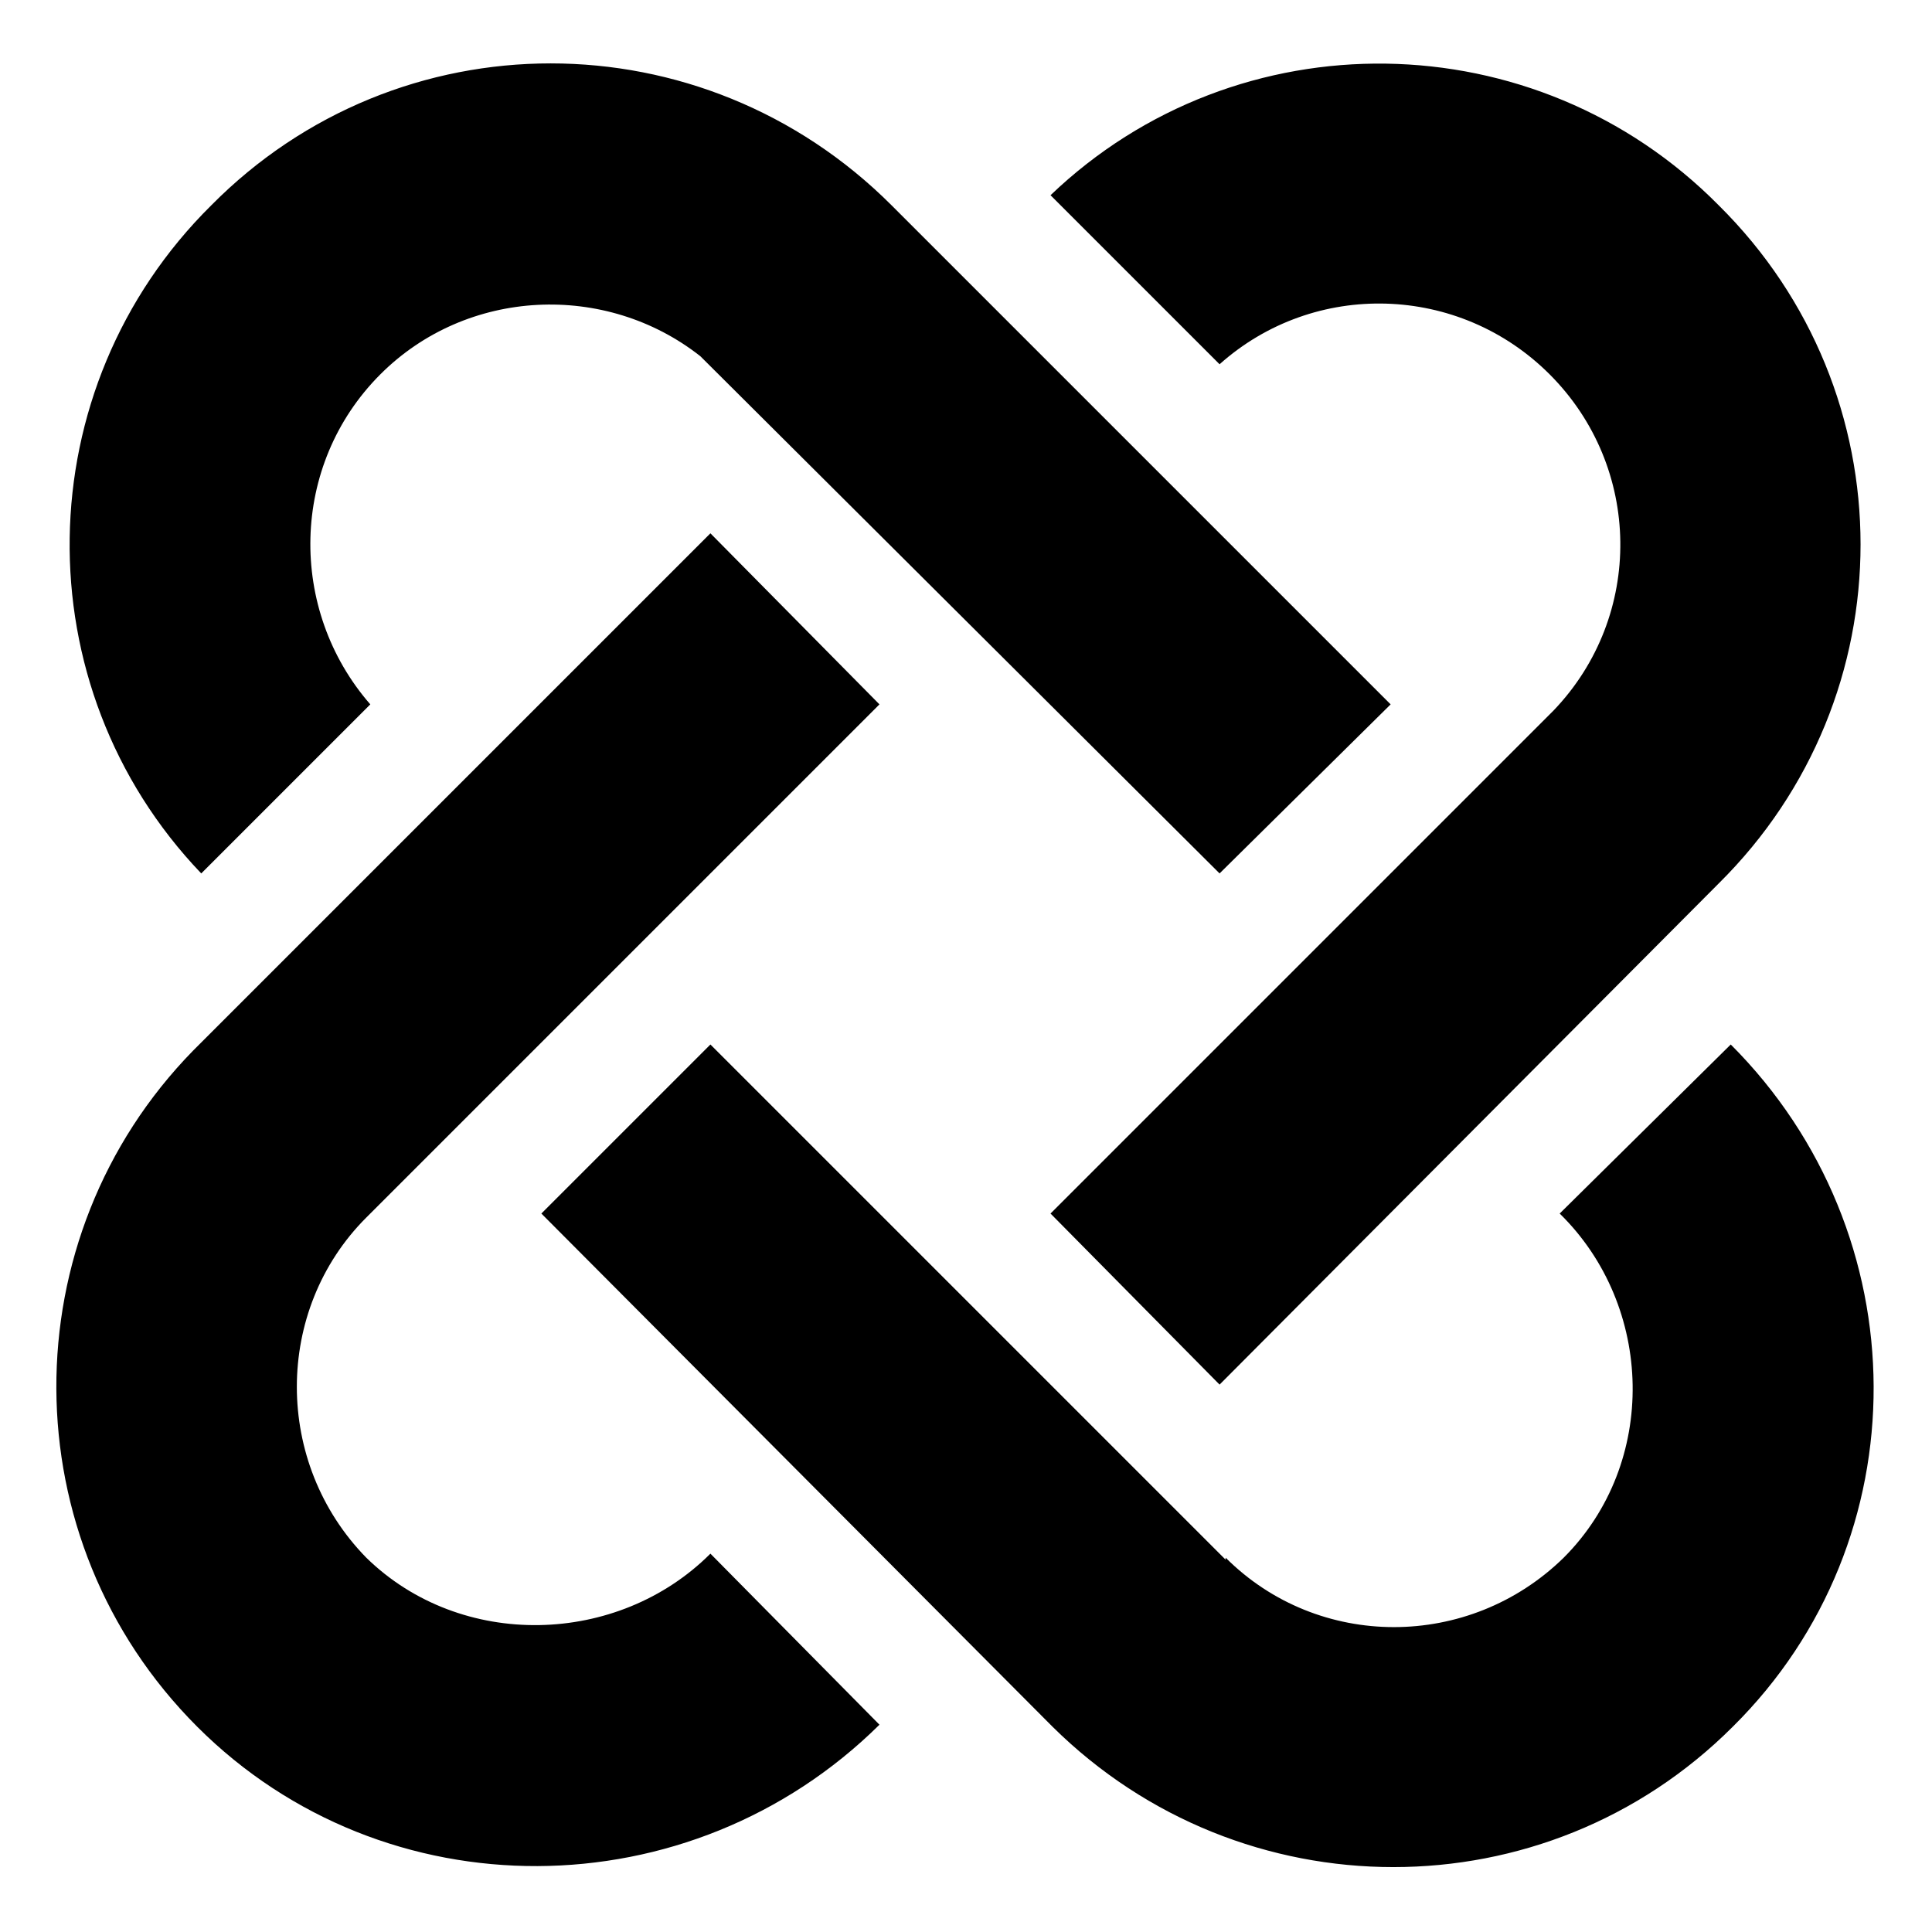 <svg viewBox="0 0 96 96" xmlns="http://www.w3.org/2000/svg">
	<style>
	path {
		fill: black;
	}
	@media (prefers-color-scheme: dark) {
		path {
			fill: white;
		}
	}
	</style>
	<path d="M 52.2 60.3 L 60.6 68.8 L 85.4 43.9 C 94.8 34.6 94.8 19.5 85.4 10.2 C 76.3 1 61.5 0.8 52.2 9.7 L 60.6 18.1 C 65.3 13.9 72.5 14.1 77 18.6 C 81.6 23.2 81.7 30.6 77.2 35.3 L 52.2 60.3 Z M 60.6 43.4 L 34.8 17.7 C 30.1 14 23.2 14.3 18.9 18.6 C 14.4 23.1 14.3 30.3 18.4 35 L 10 43.4 C 1.1 34.1 1.3 19.3 10.5 10.2 C 19.8 0.8 34.9 0.8 44.3 10.2 L 69.1 35 L 60.6 43.4 Z M 43.7 35 L 35.3 26.5 L 9.6 52.2 C 0.5 61.5 0.5 76.5 9.8 85.8 C 19.1 95.1 34.3 95 43.7 85.7 L 35.3 77.2 C 30.7 81.8 22.9 82 18.2 77.4 C 13.6 72.7 13.6 65.1 18.2 60.5 L 43.7 35 Z M 52.3 85.8 L 26.9 60.3 L 35.3 51.9 L 60.9 77.5 L 60.9 77.4 C 65.5 82 73 82 77.7 77.4 C 82.4 72.7 82.2 64.9 77.5 60.3 L 86 51.9 L 86 51.9 C 95.4 61.3 95.5 76.5 86.1 85.8 C 76.8 95.1 61.7 95.1 52.3 85.8 Z"></path>
</svg>
